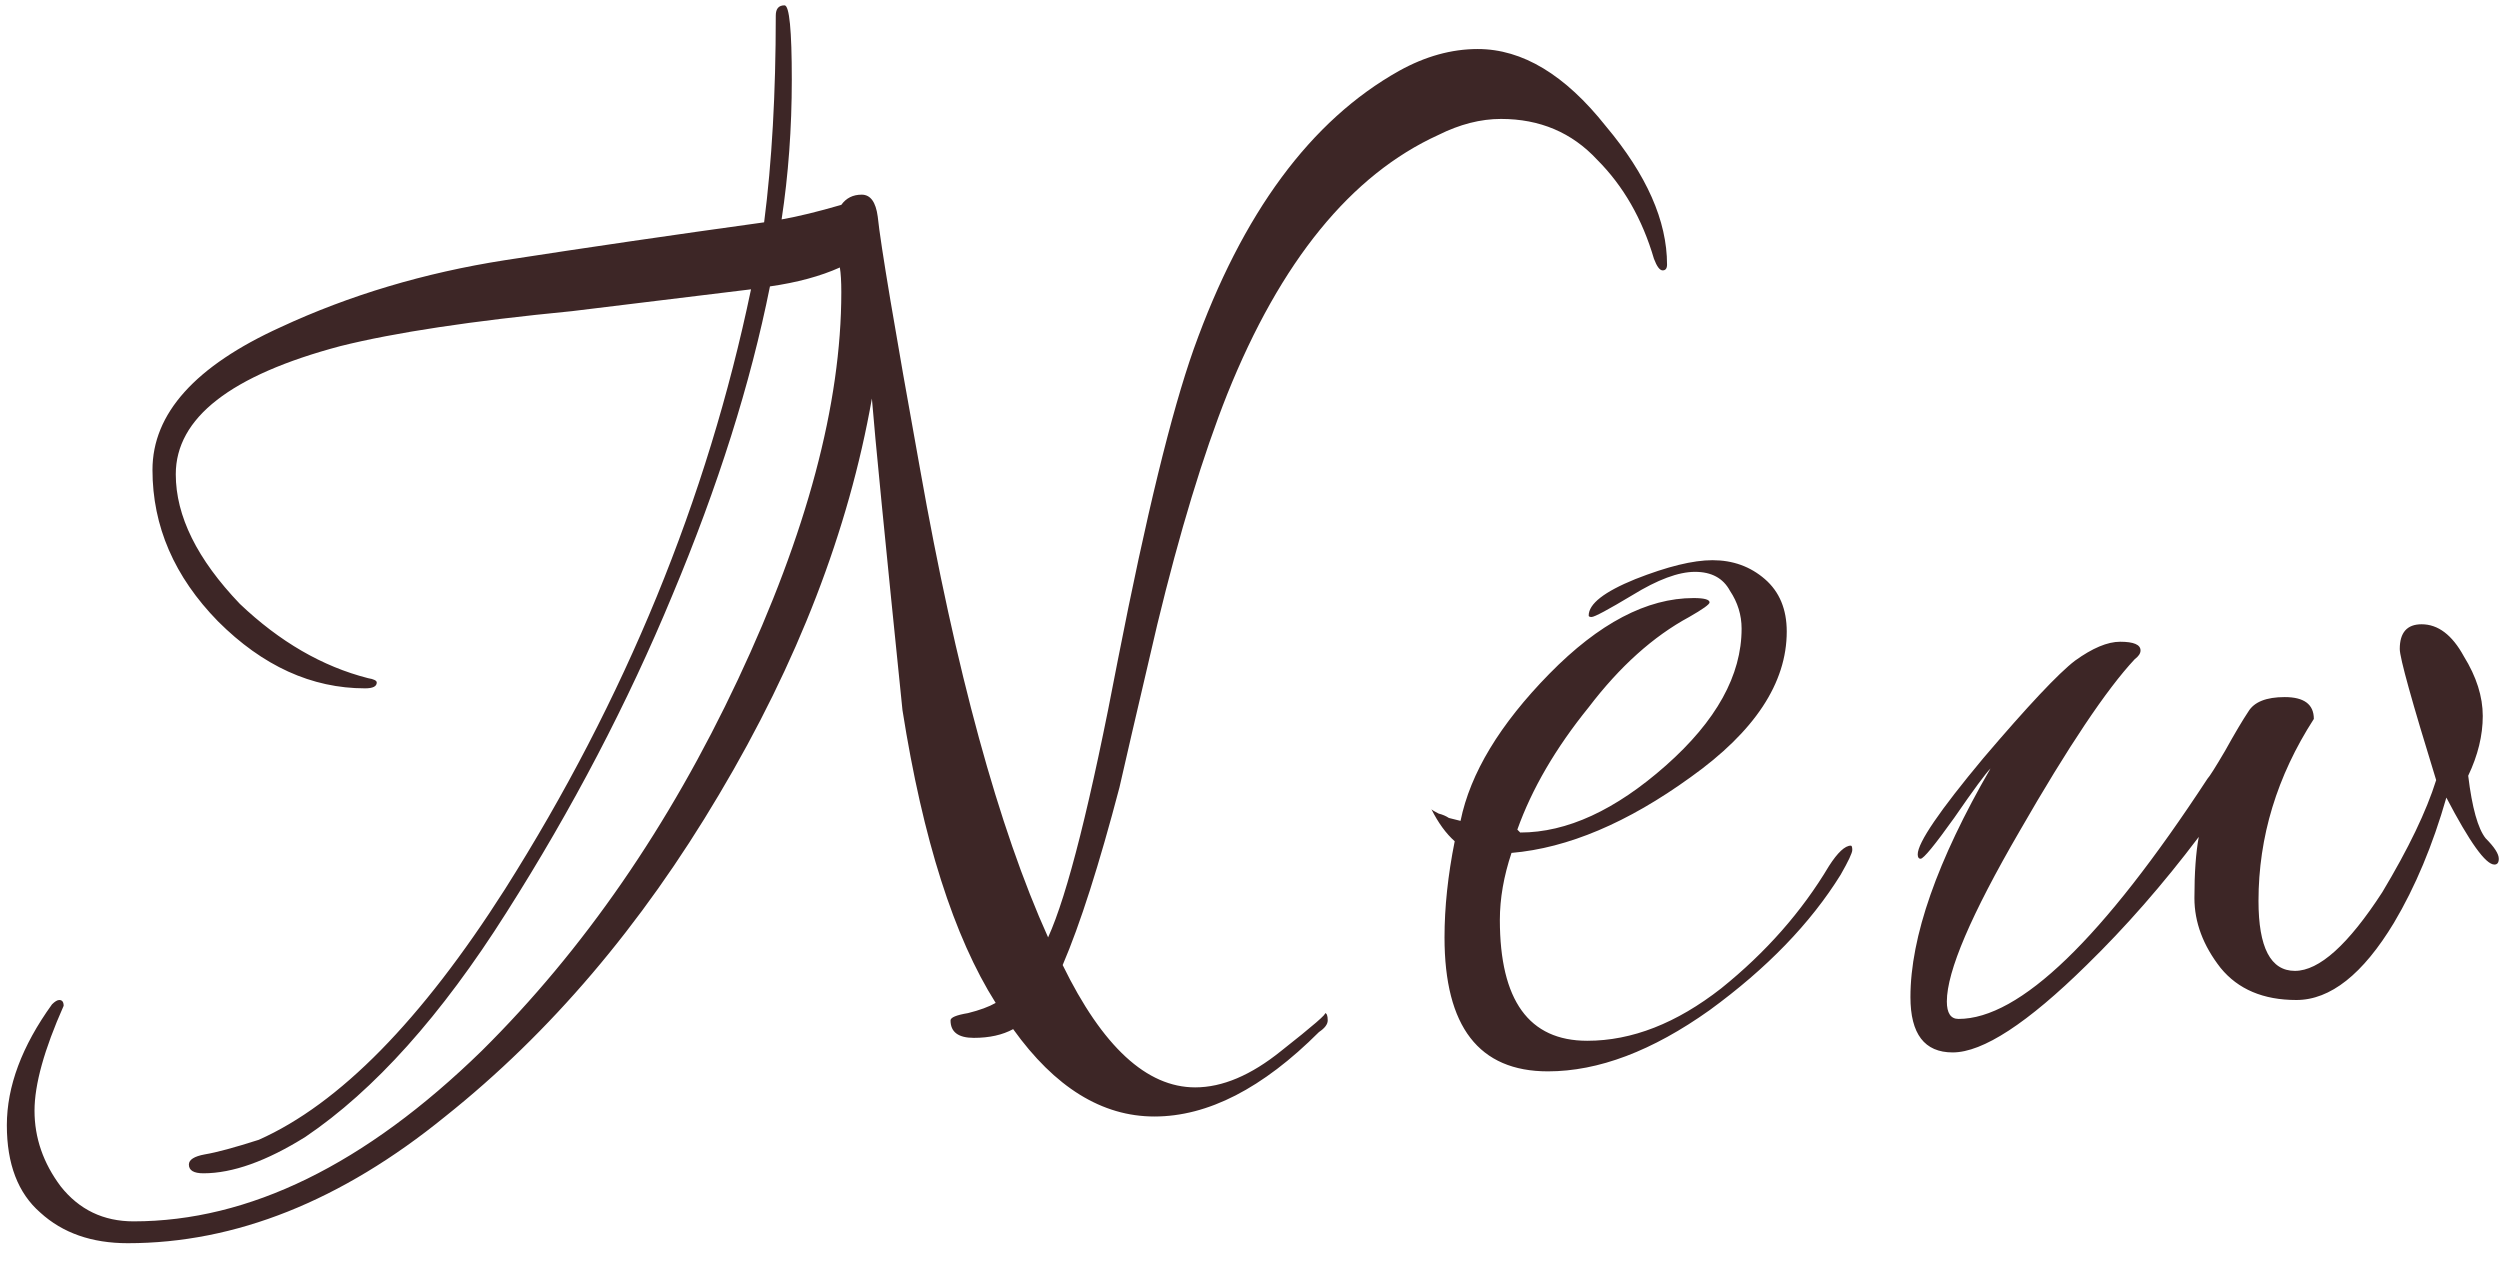 <?xml version="1.0" encoding="UTF-8"?> <svg xmlns="http://www.w3.org/2000/svg" width="103" height="52" viewBox="0 0 103 52" fill="none"> <path d="M2.622 41.44C1.822 43.24 1.422 44.68 1.422 45.76C1.422 46.88 1.782 47.92 2.502 48.88C3.262 49.84 4.262 50.32 5.502 50.32C10.262 50.32 15.042 47.98 19.842 43.3C24.042 39.14 27.562 34.04 30.402 28C33.242 21.96 34.662 16.64 34.662 12.04C34.662 11.6 34.642 11.26 34.602 11.02C33.802 11.38 32.842 11.64 31.722 11.8C30.922 15.8 29.582 20.04 27.702 24.52C25.862 28.96 23.582 33.32 20.862 37.6C18.182 41.84 15.422 44.92 12.582 46.84C10.982 47.84 9.582 48.34 8.382 48.34C7.982 48.34 7.782 48.22 7.782 47.98C7.782 47.78 8.002 47.64 8.442 47.56C8.922 47.48 9.662 47.28 10.662 46.96C13.982 45.48 17.362 42.04 20.802 36.64C25.762 28.8 29.142 20.56 30.942 11.92L23.562 12.82C19.442 13.22 16.262 13.7 14.022 14.26C9.502 15.46 7.242 17.22 7.242 19.54C7.242 21.26 8.122 23.04 9.882 24.88C11.522 26.44 13.282 27.46 15.162 27.94C15.402 27.98 15.522 28.04 15.522 28.12C15.522 28.28 15.362 28.36 15.042 28.36C12.842 28.36 10.822 27.44 8.982 25.6C7.182 23.76 6.282 21.68 6.282 19.36C6.282 17.04 8.042 15.08 11.562 13.48C14.402 12.16 17.482 11.24 20.802 10.72C24.162 10.2 27.722 9.68 31.482 9.16C31.802 6.68 31.962 3.84 31.962 0.64C31.962 0.36 32.082 0.22 32.322 0.22C32.522 0.22 32.622 1.24 32.622 3.28C32.622 5.28 32.482 7.2 32.202 9.04C32.882 8.92 33.702 8.72 34.662 8.44C34.862 8.16 35.142 8.02 35.502 8.02C35.862 8.02 36.082 8.32 36.162 8.92C36.282 10.08 36.862 13.54 37.902 19.3C39.382 27.66 41.142 34.1 43.182 38.62C43.982 36.86 44.942 33.04 46.062 27.16C47.222 21.24 48.262 16.98 49.182 14.38C51.182 8.78 54.002 4.96 57.642 2.92C58.722 2.32 59.802 2.02 60.882 2.02C62.722 2.02 64.482 3.08 66.162 5.2C67.842 7.2 68.682 9.1 68.682 10.9C68.682 11.06 68.622 11.14 68.502 11.14C68.382 11.14 68.262 10.98 68.142 10.66C67.662 9.02 66.882 7.66 65.802 6.58C64.762 5.46 63.442 4.9 61.842 4.9C61.002 4.9 60.142 5.12 59.262 5.56C55.662 7.2 52.762 10.76 50.562 16.24C49.562 18.76 48.602 21.92 47.682 25.72C46.802 29.48 46.282 31.72 46.122 32.44C45.282 35.64 44.502 38.08 43.782 39.76C45.422 43.12 47.242 44.8 49.242 44.8C50.362 44.8 51.542 44.3 52.782 43.3C54.102 42.26 54.702 41.74 54.582 41.74C54.662 41.74 54.702 41.84 54.702 42.04C54.702 42.2 54.582 42.36 54.342 42.52C52.022 44.84 49.762 46 47.562 46C45.402 46 43.462 44.8 41.742 42.4C41.302 42.64 40.762 42.76 40.122 42.76C39.482 42.76 39.162 42.52 39.162 42.04C39.162 41.92 39.402 41.82 39.882 41.74C40.362 41.62 40.742 41.48 41.022 41.32C39.302 38.6 38.022 34.58 37.182 29.26C36.462 22.22 36.042 17.94 35.922 16.42C34.962 21.86 32.862 27.3 29.622 32.74C26.422 38.14 22.662 42.56 18.342 46C14.062 49.48 9.702 51.22 5.262 51.22C3.782 51.22 2.582 50.8 1.662 49.96C0.742 49.16 0.282 47.96 0.282 46.36C0.282 44.76 0.902 43.1 2.142 41.38C2.262 41.26 2.362 41.2 2.442 41.2C2.562 41.2 2.622 41.28 2.622 41.44ZM76.254 34.84C76.294 34.84 76.314 34.9 76.314 35.02C76.314 35.14 76.154 35.48 75.834 36.04C74.594 38.04 72.794 39.9 70.434 41.62C68.074 43.3 65.854 44.14 63.774 44.14C60.934 44.14 59.514 42.3 59.514 38.62C59.514 37.38 59.654 36.06 59.934 34.66C59.574 34.34 59.254 33.9 58.974 33.34C59.014 33.38 59.114 33.44 59.274 33.52C59.434 33.56 59.574 33.62 59.694 33.7C59.854 33.74 60.014 33.78 60.174 33.82C60.574 31.86 61.794 29.84 63.834 27.76C65.874 25.68 67.854 24.64 69.774 24.64C70.214 24.64 70.434 24.7 70.434 24.82C70.434 24.9 70.154 25.1 69.594 25.42C68.114 26.22 66.734 27.46 65.454 29.14C64.094 30.82 63.114 32.5 62.514 34.18L62.634 34.3C64.554 34.3 66.554 33.38 68.634 31.54C70.714 29.7 71.754 27.82 71.754 25.9C71.754 25.34 71.594 24.82 71.274 24.34C70.994 23.82 70.514 23.56 69.834 23.56C69.154 23.56 68.294 23.88 67.254 24.52C66.254 25.12 65.694 25.42 65.574 25.42C65.494 25.42 65.454 25.4 65.454 25.36C65.454 24.88 66.094 24.38 67.374 23.86C68.694 23.34 69.754 23.08 70.554 23.08C71.394 23.08 72.114 23.34 72.714 23.86C73.314 24.38 73.614 25.1 73.614 26.02C73.614 28.14 72.294 30.14 69.654 32.02C67.054 33.9 64.594 34.94 62.274 35.14C61.954 36.1 61.794 37.02 61.794 37.9C61.794 41.22 62.994 42.88 65.394 42.88C67.234 42.88 69.074 42.16 70.914 40.72C72.754 39.24 74.234 37.56 75.354 35.68C75.714 35.12 76.014 34.84 76.254 34.84ZM101.69 31.96C101.85 33.28 102.09 34.14 102.41 34.54C102.77 34.9 102.95 35.18 102.95 35.38C102.95 35.54 102.89 35.62 102.77 35.62C102.41 35.62 101.75 34.7 100.79 32.86C100.23 34.82 99.51 36.54 98.63 38.02C97.35 40.14 96.01 41.2 94.61 41.2C93.25 41.2 92.21 40.76 91.49 39.88C90.77 38.96 90.41 38 90.41 37C90.41 35.96 90.47 35.12 90.59 34.48C89.11 36.44 87.57 38.2 85.97 39.76C83.53 42.16 81.69 43.36 80.45 43.36C79.29 43.36 78.71 42.6 78.71 41.08C78.71 38.6 79.81 35.46 82.01 31.66C81.81 31.86 81.31 32.54 80.51 33.7C79.71 34.82 79.25 35.38 79.13 35.38C79.05 35.38 79.01 35.32 79.01 35.2C79.01 34.72 79.91 33.4 81.71 31.24C83.55 29.08 84.81 27.74 85.49 27.22C86.21 26.7 86.83 26.44 87.35 26.44C87.91 26.44 88.19 26.56 88.19 26.8C88.19 26.92 88.11 27.04 87.95 27.16C86.79 28.4 85.21 30.76 83.21 34.24C81.21 37.68 80.21 40.02 80.21 41.26C80.21 41.74 80.37 41.98 80.69 41.98C83.21 41.98 86.63 38.68 90.95 32.08C91.03 32 91.27 31.62 91.67 30.94C92.07 30.22 92.39 29.68 92.63 29.32C92.87 28.92 93.37 28.72 94.13 28.72C94.93 28.72 95.33 29.02 95.33 29.62C93.81 31.98 93.05 34.48 93.05 37.12C93.05 39.04 93.55 40 94.55 40C95.55 40 96.75 38.92 98.15 36.76C99.23 34.96 99.97 33.42 100.37 32.14C99.37 28.9 98.87 27.1 98.87 26.74C98.87 26.06 99.17 25.72 99.77 25.72C100.45 25.72 101.03 26.16 101.51 27.04C102.03 27.88 102.29 28.7 102.29 29.5C102.29 30.3 102.09 31.12 101.69 31.96Z" fill="#3D2626"></path> </svg> 